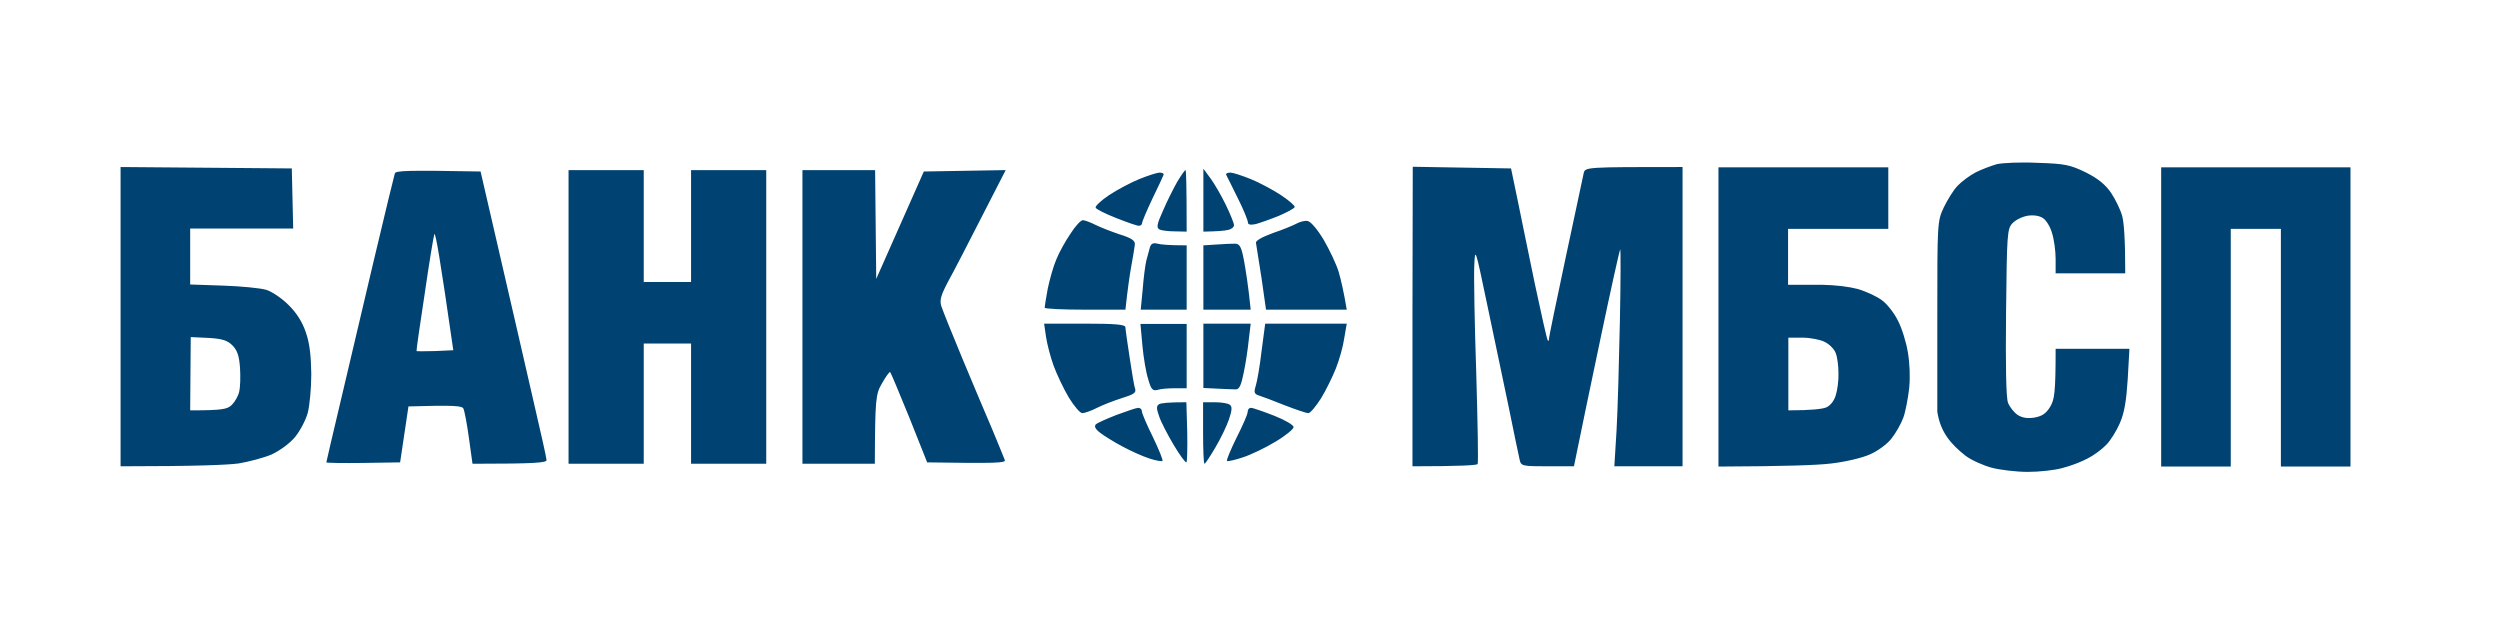 <svg xmlns="http://www.w3.org/2000/svg" width="200" height="50" viewBox="0 0 200 50" fill="none"><path d="M159.729 13.138C160.174 13.027 161.667 12.96 163.003 13.027C165.186 13.094 165.609 13.184 166.857 13.788C167.836 14.28 168.415 14.75 168.883 15.421C169.239 15.958 169.641 16.786 169.775 17.278C169.908 17.77 170.02 19.001 170.02 21.865H164.45V20.701C164.45 20.052 164.317 19.112 164.161 18.642C164.028 18.15 163.693 17.613 163.448 17.457C163.159 17.256 162.714 17.189 162.224 17.256C161.801 17.323 161.243 17.592 160.998 17.86C160.575 18.308 160.552 18.689 160.485 24.974C160.441 29.27 160.486 31.822 160.642 32.224C160.775 32.56 161.11 32.985 161.4 33.186C161.734 33.41 162.157 33.499 162.735 33.41C163.359 33.298 163.671 33.096 164.005 32.559C164.361 31.978 164.45 31.418 164.45 27.906H170.354L170.22 30.3C170.108 32.067 169.952 33.007 169.596 33.835C169.329 34.461 168.839 35.244 168.505 35.58C168.171 35.938 167.502 36.43 167.012 36.676C166.522 36.945 165.631 37.281 165.008 37.437C164.407 37.616 163.137 37.751 162.224 37.751C161.311 37.751 159.995 37.594 159.327 37.415C158.659 37.236 157.701 36.811 157.234 36.453C156.087 35.543 155.237 34.594 154.984 32.94V25.333C154.984 17.861 154.984 17.703 155.496 16.607C155.786 16.003 156.276 15.197 156.61 14.861C156.945 14.503 157.59 14.034 158.058 13.788C158.503 13.564 159.261 13.273 159.729 13.138ZM151.064 18.307H143.045V22.782H145.727C146.879 22.8 147.951 22.942 148.613 23.118C149.304 23.319 150.173 23.722 150.574 24.035C150.975 24.326 151.532 25.042 151.821 25.624C152.133 26.206 152.49 27.347 152.623 28.152C152.779 29.025 152.824 30.165 152.734 31.06C152.645 31.843 152.445 32.918 152.267 33.41C152.089 33.902 151.665 34.64 151.331 35.065C151.019 35.49 150.24 36.072 149.616 36.341C148.993 36.631 147.656 36.945 146.498 37.079C145.407 37.213 142.934 37.303 137.477 37.325V13.384H151.064V18.307ZM188.039 37.325H182.471V18.307H178.461V37.325H172.893V13.384H188.039V37.325ZM23.344 13.474L23.455 18.285H15.214V22.759L17.843 22.849C19.268 22.894 20.827 23.05 21.295 23.184C21.741 23.319 22.543 23.856 23.077 24.393C23.701 24.997 24.191 25.758 24.458 26.563C24.77 27.436 24.881 28.421 24.903 29.92C24.903 31.083 24.769 32.492 24.613 33.051C24.457 33.611 24.012 34.462 23.611 34.954C23.166 35.491 22.386 36.05 21.718 36.363C21.072 36.632 19.892 36.945 19.067 37.079C18.221 37.191 15.771 37.303 9.646 37.303V13.362L23.344 13.474ZM120.883 13.474L121.395 15.935C121.662 17.278 122.308 20.366 122.798 22.759C123.309 25.149 123.754 27.16 123.822 27.234C123.889 27.301 123.934 27.235 123.912 27.123C123.912 26.989 124.513 24.08 125.248 20.634C125.983 17.189 126.63 14.145 126.696 13.854C126.808 13.363 126.855 13.362 134.604 13.362V37.303H129.147L129.324 34.439C129.413 32.873 129.525 28.935 129.592 25.669C129.659 22.405 129.659 19.833 129.614 19.963C129.548 20.075 128.834 23.297 128.032 27.123C127.23 30.926 126.428 34.775 125.916 37.303H123.801C121.797 37.303 121.685 37.281 121.573 36.789C121.507 36.52 121.105 34.574 120.682 32.493C120.236 30.39 119.457 26.675 118.944 24.214C118.031 19.851 118.009 19.784 117.943 21.193C117.898 21.999 117.965 25.87 118.099 29.807C118.21 33.74 118.277 37.027 118.21 37.124C118.166 37.213 116.962 37.303 112.997 37.303V25.333L113.02 13.341L120.883 13.474ZM31.586 13.877C31.654 13.653 32.481 13.609 38.446 13.72L39.738 19.314C40.451 22.379 41.186 25.557 41.364 26.362C41.543 27.145 42.144 29.763 42.7 32.179C43.257 34.571 43.724 36.65 43.725 36.81C43.703 37.012 42.968 37.101 37.8 37.101L37.511 35.021C37.355 33.88 37.154 32.828 37.065 32.672C36.953 32.47 36.329 32.403 32.677 32.514L32.009 36.99L29.069 37.035C27.446 37.057 26.113 37.035 26.107 36.99C26.107 36.923 26.619 34.775 27.22 32.224L27.223 32.213C27.825 29.658 29.025 24.567 29.893 20.881C30.761 17.189 31.541 14.033 31.586 13.877ZM51.499 22.558H55.285V13.608H61.299V37.101H55.285V27.48H51.499V37.101H45.484V13.608H51.499V22.558ZM70.098 22.312L73.906 13.72L80.455 13.608L78.539 17.346C77.492 19.404 76.29 21.73 75.866 22.491C75.265 23.632 75.154 24.012 75.31 24.505C75.421 24.84 76.178 26.743 77.002 28.712C77.826 30.681 78.896 33.231 79.408 34.417C79.898 35.579 80.32 36.652 80.388 36.81C80.455 37.034 79.742 37.08 74.174 36.99L72.748 33.41C71.946 31.441 71.256 29.785 71.211 29.762C71.144 29.741 70.855 30.144 70.566 30.658C70.053 31.53 70.009 31.844 69.987 37.101H64.195V13.608H70.009L70.098 22.312ZM97.183 32.179C97.717 32.179 98.252 32.269 98.386 32.381C98.586 32.515 98.563 32.828 98.319 33.544C98.14 34.081 97.651 35.087 97.228 35.803C96.805 36.519 96.425 37.101 96.359 37.101C96.292 37.099 96.247 35.981 96.247 34.64V32.179H97.183ZM94.978 34.55C95 35.848 94.978 36.944 94.911 36.99C94.844 37.035 94.376 36.408 93.886 35.58C93.396 34.752 92.861 33.723 92.728 33.298C92.505 32.672 92.505 32.47 92.728 32.336C92.884 32.246 93.441 32.179 94.911 32.179L94.978 34.55ZM91.058 32.627C91.214 32.627 91.347 32.739 91.347 32.895C91.347 33.052 91.748 33.992 92.238 34.976C92.706 35.961 93.062 36.81 92.995 36.878C92.951 36.922 92.461 36.855 91.948 36.676C91.436 36.52 90.456 36.072 89.788 35.715C89.12 35.357 88.318 34.864 88.006 34.618C87.627 34.327 87.516 34.104 87.672 33.947C87.783 33.835 88.54 33.499 89.342 33.186C90.144 32.895 90.902 32.627 91.058 32.627ZM100.078 32.627C100.234 32.627 101.058 32.918 101.927 33.254C102.773 33.589 103.486 33.992 103.486 34.171C103.486 34.327 102.84 34.864 102.038 35.334C101.236 35.826 100.056 36.385 99.433 36.587C98.787 36.81 98.208 36.922 98.163 36.878C98.096 36.811 98.452 35.983 98.92 35.021C99.41 34.06 99.811 33.142 99.812 32.963C99.812 32.761 99.922 32.627 100.078 32.627ZM86.78 25.892C89.231 25.892 90.033 25.96 90.033 26.183C90.034 26.319 90.189 27.415 90.367 28.577C90.546 29.74 90.724 30.881 90.813 31.105C90.902 31.418 90.701 31.553 89.766 31.843C89.12 32.045 88.206 32.403 87.761 32.627C87.293 32.873 86.758 33.051 86.58 33.051C86.402 33.051 85.912 32.469 85.489 31.776C85.066 31.06 84.531 29.919 84.286 29.248C84.041 28.577 83.774 27.547 83.685 26.966L83.528 25.892H86.78ZM107.54 27.055C107.451 27.704 107.139 28.801 106.872 29.472C106.605 30.144 106.07 31.24 105.669 31.888C105.268 32.515 104.823 33.051 104.667 33.051C104.511 33.051 103.643 32.761 102.73 32.403C101.794 32.023 100.88 31.687 100.657 31.62C100.346 31.508 100.301 31.374 100.457 30.882C100.569 30.524 100.791 29.271 100.925 28.085L101.215 25.892H107.74L107.54 27.055ZM15.214 32.828C17.82 32.828 18.199 32.739 18.556 32.381C18.801 32.134 19.068 31.664 19.135 31.329C19.224 30.971 19.246 30.121 19.201 29.427C19.134 28.465 18.978 28.018 18.6 27.637C18.199 27.235 17.798 27.1 16.685 27.033L15.259 26.967L15.214 32.828ZM143.068 27.012V32.828C144.96 32.828 145.762 32.716 146.074 32.604C146.408 32.47 146.721 32.09 146.855 31.642C146.988 31.239 147.1 30.434 147.077 29.852C147.077 29.271 146.988 28.555 146.855 28.242C146.743 27.929 146.342 27.525 145.963 27.346C145.607 27.168 144.805 27.012 144.182 27.012H143.068ZM94.933 31.06H93.976C93.464 31.06 92.84 31.106 92.595 31.195C92.216 31.285 92.082 31.15 91.859 30.345C91.681 29.808 91.481 28.599 91.392 27.637L91.236 25.915H94.933V31.06ZM99.9 27.19C99.834 27.884 99.655 29.069 99.499 29.807C99.299 30.814 99.143 31.15 98.876 31.15C98.653 31.15 97.985 31.127 96.27 31.038V25.892H100.056L99.9 27.19ZM34.748 18.732C34.681 18.911 34.325 21.082 33.969 23.543C33.59 26.002 33.302 28.037 33.323 28.085C33.346 28.107 34.014 28.107 34.816 28.085L36.263 28.018C35.194 20.569 34.837 18.554 34.748 18.732ZM86.625 17.614C86.781 17.614 87.249 17.793 87.65 17.994C88.05 18.195 88.919 18.531 89.587 18.755C90.523 19.046 90.812 19.247 90.79 19.56C90.768 19.784 90.635 20.567 90.501 21.305C90.368 22.044 90.212 23.118 90.033 24.773H86.803C85.022 24.773 83.575 24.706 83.573 24.617C83.573 24.505 83.685 23.834 83.819 23.096C83.974 22.357 84.264 21.305 84.509 20.746C84.732 20.186 85.244 19.269 85.645 18.687C86.023 18.083 86.469 17.614 86.625 17.614ZM91.993 19.784C92.082 19.493 92.261 19.403 92.595 19.493C92.84 19.56 93.464 19.628 94.933 19.628V24.773H91.258L91.414 23.163C91.481 22.268 91.614 21.239 91.703 20.858C91.792 20.5 91.927 20.008 91.993 19.784ZM98.831 19.493C99.188 19.515 99.321 19.784 99.522 20.858C99.655 21.596 99.855 22.782 100.056 24.773H96.27V19.628L97.339 19.56C97.918 19.516 98.586 19.493 98.831 19.493ZM104.6 17.68C104.845 17.703 105.379 18.329 105.892 19.179C106.359 19.985 106.917 21.148 107.095 21.753C107.273 22.379 107.495 23.297 107.74 24.773H101.281L100.925 22.267C100.702 20.88 100.502 19.605 100.48 19.448C100.413 19.269 100.925 18.978 101.838 18.642C102.64 18.374 103.486 18.017 103.732 17.883C103.976 17.748 104.377 17.636 104.6 17.68ZM94.844 13.608C94.888 13.608 94.933 14.705 94.933 18.531L93.998 18.509C93.486 18.509 92.906 18.442 92.75 18.352C92.505 18.218 92.55 17.927 93.04 16.853C93.352 16.115 93.886 15.063 94.176 14.549C94.487 14.035 94.777 13.609 94.844 13.608ZM96.849 14.28C97.161 14.705 97.718 15.667 98.074 16.405C98.431 17.143 98.72 17.86 98.72 18.016C98.72 18.173 98.497 18.352 98.23 18.396C97.962 18.463 97.406 18.509 96.27 18.531V13.497L96.849 14.28ZM92.773 13.81C92.973 13.81 93.129 13.877 93.084 13.989C93.061 14.079 92.661 14.929 92.194 15.89C91.748 16.83 91.369 17.726 91.369 17.838C91.369 17.972 91.257 18.061 91.102 18.061C90.945 18.061 90.121 17.77 89.275 17.434C88.43 17.099 87.695 16.742 87.65 16.607C87.605 16.495 88.095 16.026 88.741 15.6C89.387 15.175 90.478 14.594 91.147 14.325C91.815 14.056 92.55 13.81 92.773 13.81ZM98.43 13.81C98.653 13.81 99.388 14.056 100.056 14.325C100.724 14.593 101.816 15.175 102.462 15.6C103.108 16.025 103.62 16.473 103.575 16.562C103.552 16.674 102.951 16.988 102.283 17.278C101.615 17.547 100.791 17.837 100.457 17.927C100.034 18.016 99.833 17.972 99.833 17.793C99.833 17.636 99.477 16.741 99.009 15.824C98.563 14.907 98.14 14.079 98.096 13.989C98.051 13.877 98.185 13.81 98.43 13.81Z" fill="#004372"></path></svg>